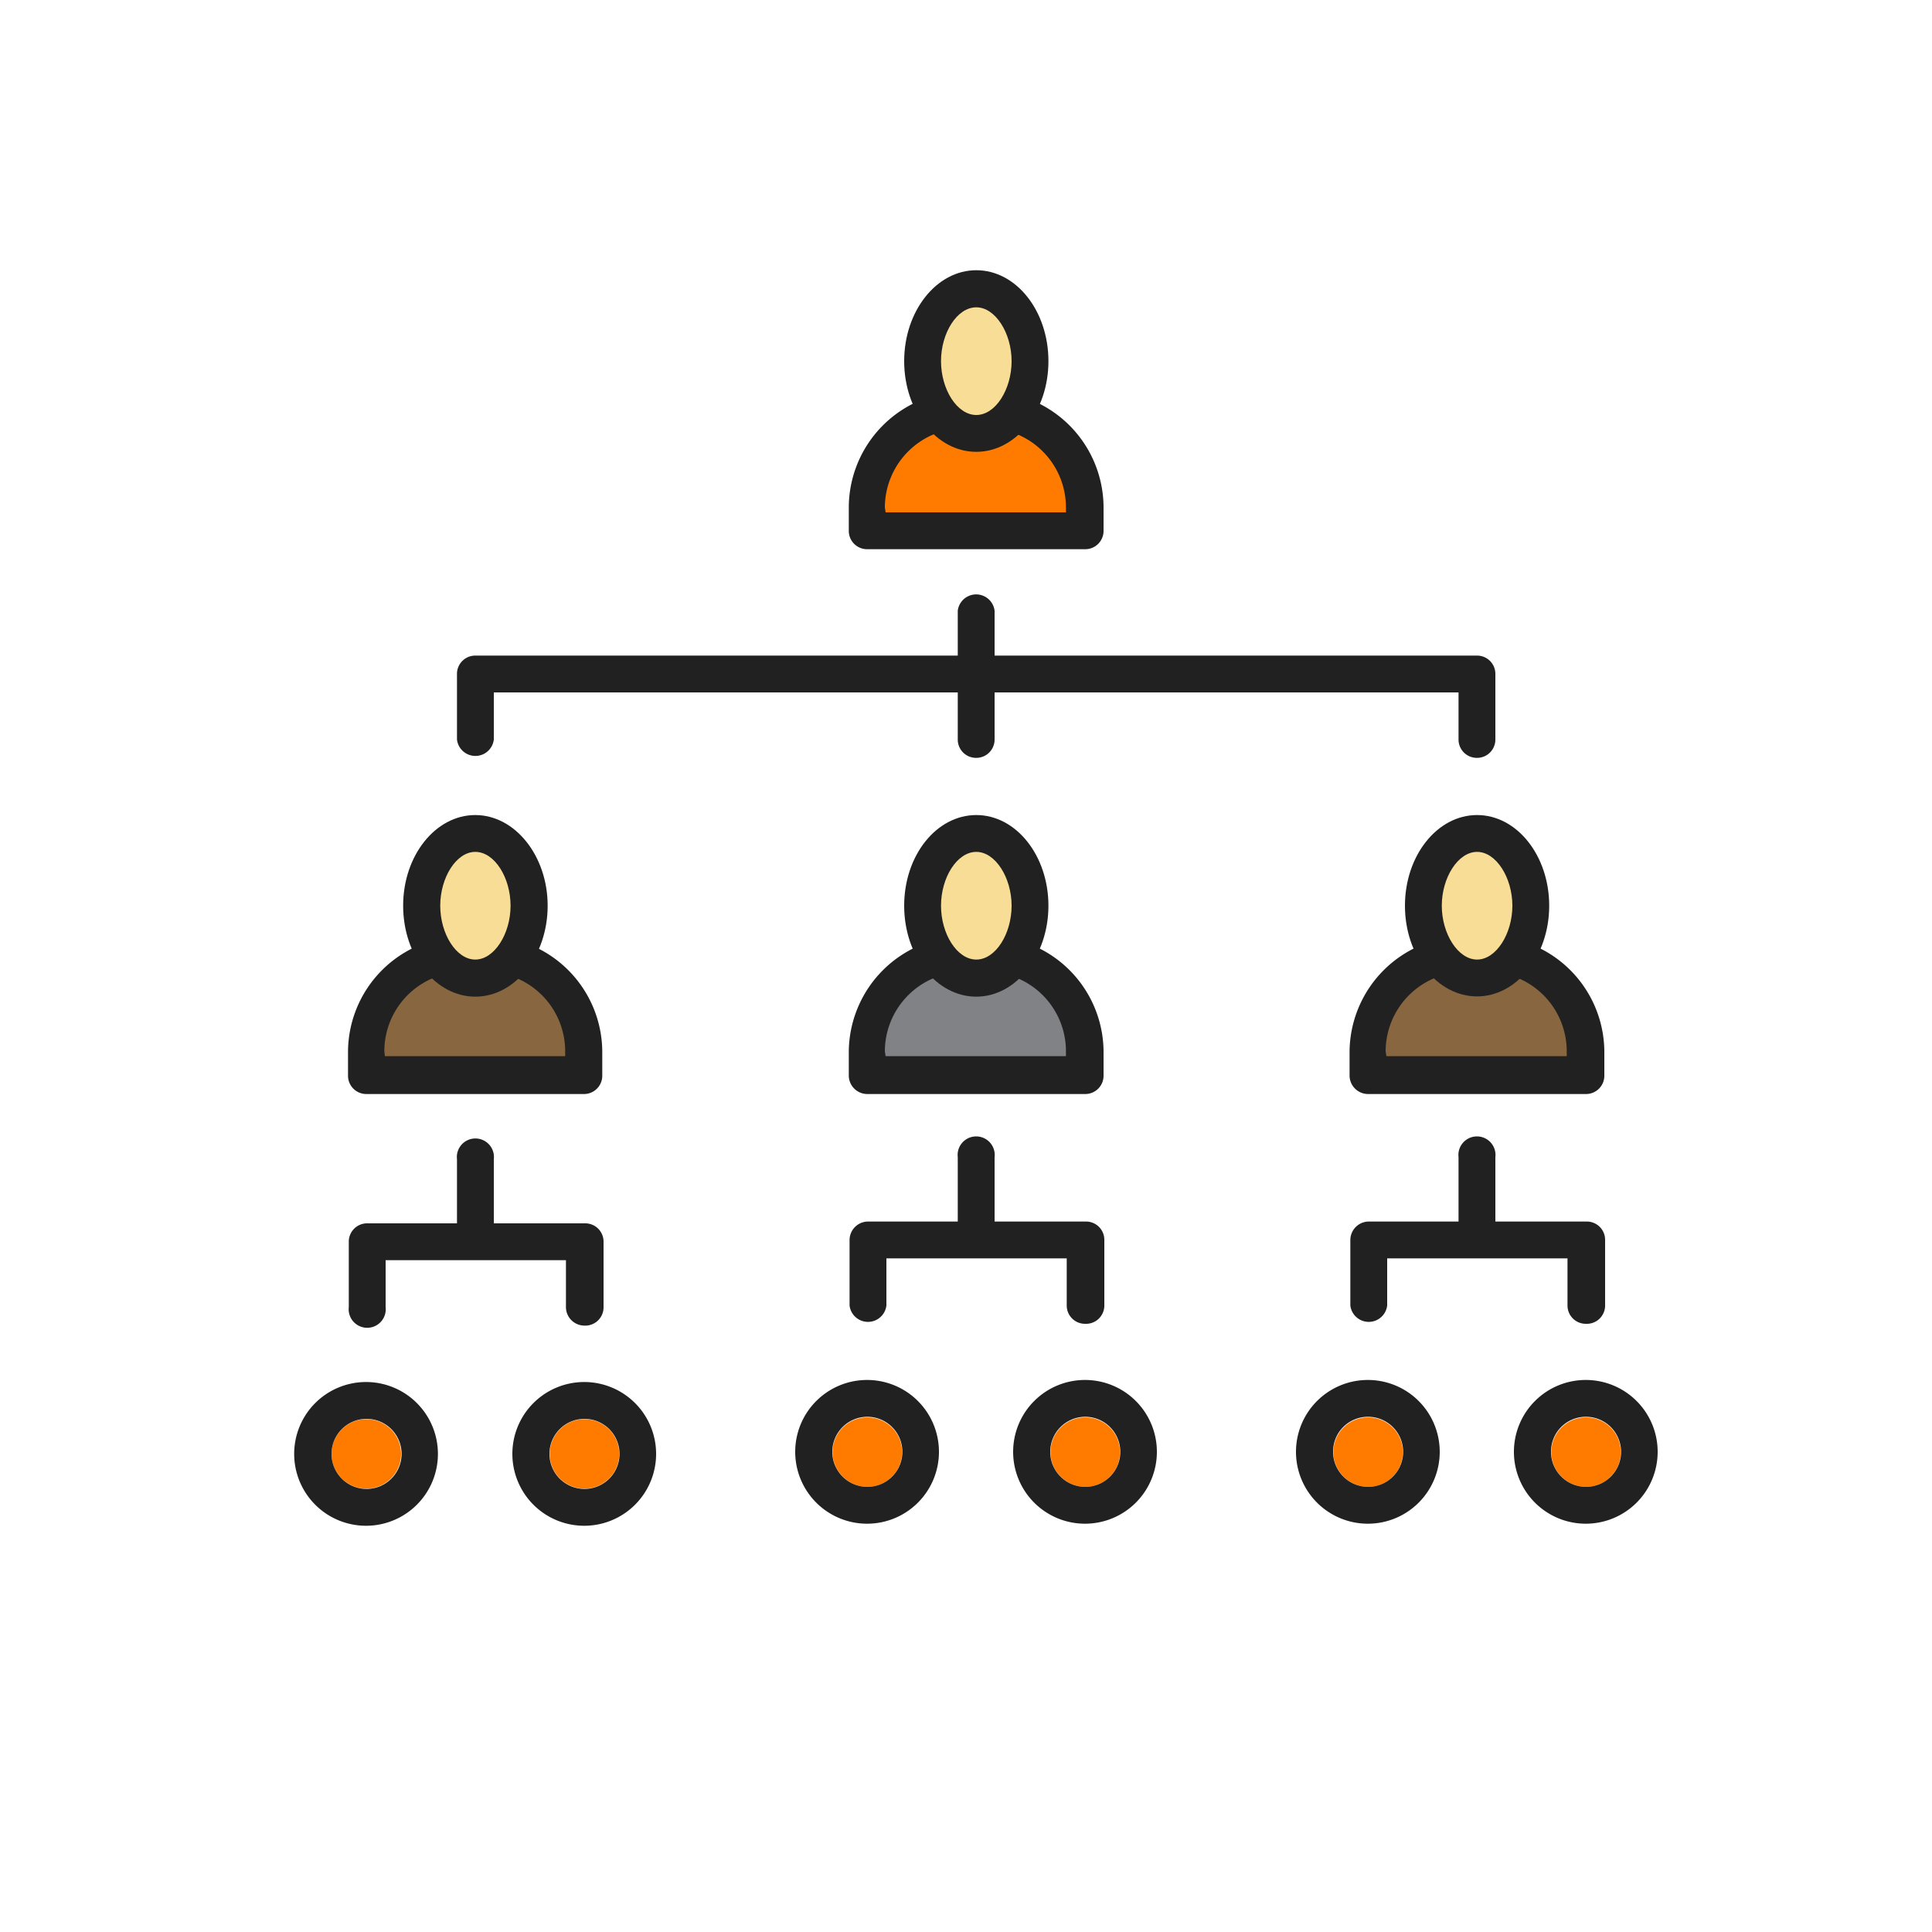 <svg xmlns="http://www.w3.org/2000/svg" id="&#x421;&#x43B;&#x43E;&#x439;_9" data-name="&#x421;&#x43B;&#x43E;&#x439; 9" viewBox="0 0 75 75"><path d="M37.46,15.91h.87a3.8,3.8,0,0,1,3.8,3.8v.9a0,0,0,0,1,0,0H33.67a0,0,0,0,1,0,0v-.9a3.8,3.8,0,0,1,3.8-3.8Z" style="fill:#ff7b00"></path><path d="M42.13,21.32H33.67a.71.71,0,0,1-.72-.71V19.7a4.52,4.52,0,0,1,4.51-4.51h.87a4.52,4.52,0,0,1,4.51,4.51v.91A.71.71,0,0,1,42.13,21.32Zm-7.75-1.43h7V19.7a3.08,3.08,0,0,0-3.08-3.08h-.87a3.09,3.09,0,0,0-3.08,3.08Z" style="fill:#212121"></path><ellipse cx="37.9" cy="14.02" rx="2.09" ry="2.81" style="fill:#f7dd96"></ellipse><path d="M37.9,17.54c-1.55,0-2.8-1.58-2.8-3.52s1.25-3.53,2.8-3.53,2.8,1.58,2.8,3.53S39.44,17.54,37.9,17.54Zm0-5.61c-.75,0-1.37,1-1.37,2.09s.62,2.09,1.37,2.09,1.37-1,1.37-2.09S38.64,11.93,37.9,11.93Z" style="fill:#212121"></path><path d="M37.46,37.05h.87a3.8,3.8,0,0,1,3.8,3.8v.9a0,0,0,0,1,0,0H33.67a0,0,0,0,1,0,0v-.9A3.8,3.8,0,0,1,37.46,37.05Z" style="fill:#808285"></path><path d="M42.13,42.47H33.67a.72.72,0,0,1-.72-.72v-.9a4.52,4.52,0,0,1,4.51-4.51h.87a4.51,4.51,0,0,1,4.51,4.51v.9A.71.71,0,0,1,42.13,42.47ZM34.38,41h7v-.19a3.08,3.08,0,0,0-3.08-3.08h-.87a3.09,3.09,0,0,0-3.08,3.08Z" style="fill:#212121"></path><ellipse cx="37.9" cy="35.16" rx="2.09" ry="2.81" style="fill:#f7dd96"></ellipse><path d="M37.9,38.69c-1.55,0-2.8-1.58-2.8-3.53s1.25-3.52,2.8-3.52,2.8,1.58,2.8,3.52S39.44,38.69,37.9,38.69Zm0-5.62c-.75,0-1.37,1-1.37,2.09s.62,2.09,1.37,2.09,1.37-1,1.37-2.09S38.64,33.07,37.9,33.07Z" style="fill:#212121"></path><path d="M18,37.05h.87a3.8,3.8,0,0,1,3.8,3.8v.9a0,0,0,0,1,0,0H14.22a0,0,0,0,1,0,0v-.9A3.8,3.8,0,0,1,18,37.05Z" style="fill:#88663f"></path><path d="M22.69,42.47H14.22a.71.71,0,0,1-.71-.72v-.9A4.51,4.51,0,0,1,18,36.34h.87a4.51,4.51,0,0,1,4.51,4.51v.9A.71.71,0,0,1,22.69,42.47ZM14.94,41h7v-.19a3.08,3.08,0,0,0-3.08-3.08H18a3.08,3.08,0,0,0-3.08,3.08Z" style="fill:#212121"></path><ellipse cx="18.46" cy="35.16" rx="2.09" ry="2.81" style="fill:#f7dd96"></ellipse><path d="M18.45,38.69c-1.54,0-2.8-1.58-2.8-3.53s1.26-3.52,2.8-3.52,2.81,1.58,2.81,3.52S20,38.69,18.45,38.69Zm0-5.62c-.74,0-1.36,1-1.36,2.09s.62,2.09,1.36,2.09,1.37-1,1.37-2.09S19.2,33.07,18.45,33.07Z" style="fill:#212121"></path><path d="M56.91,37.05h.87a3.8,3.8,0,0,1,3.8,3.8v.9a0,0,0,0,1,0,0H53.11a0,0,0,0,1,0,0v-.9A3.8,3.8,0,0,1,56.91,37.05Z" style="fill:#88663f"></path><path d="M61.57,42.47H53.11a.72.72,0,0,1-.72-.72v-.9a4.52,4.52,0,0,1,4.52-4.51h.86a4.51,4.51,0,0,1,4.51,4.51v.9A.71.71,0,0,1,61.57,42.47ZM53.82,41h7v-.19a3.08,3.08,0,0,0-3.08-3.08h-.86a3.09,3.09,0,0,0-3.09,3.08Z" style="fill:#212121"></path><ellipse cx="57.34" cy="35.16" rx="2.09" ry="2.81" style="fill:#f7dd96"></ellipse><path d="M57.34,38.68c-1.55,0-2.8-1.58-2.8-3.52s1.25-3.52,2.8-3.52,2.8,1.58,2.8,3.52S58.88,38.68,57.34,38.68Zm0-5.61c-.74,0-1.37,1-1.37,2.09s.63,2.09,1.37,2.09,1.37-1,1.37-2.09S58.08,33.07,57.34,33.07Z" style="fill:#212121"></path><path d="M57.34,29.42a.71.71,0,0,1-.72-.71V26.88H19.17v1.83a.72.72,0,0,1-1.43,0V26.17a.71.71,0,0,1,.71-.72H57.34a.71.71,0,0,1,.71.72v2.54A.71.71,0,0,1,57.34,29.42Z" style="fill:#212121"></path><path d="M37.9,29.42a.71.71,0,0,1-.72-.71v-5a.72.72,0,0,1,1.43,0v5A.71.71,0,0,1,37.9,29.42Z" style="fill:#212121"></path><path d="M22.69,51.46a.72.72,0,0,1-.72-.72V48.92h-7v1.82a.72.72,0,1,1-1.43,0V48.2a.71.71,0,0,1,.71-.71h8.47a.71.71,0,0,1,.71.71v2.54A.71.71,0,0,1,22.69,51.46Z" style="fill:#212121"></path><path d="M18.45,48.63a.71.71,0,0,1-.71-.72V45a.72.72,0,1,1,1.43,0v2.93A.72.72,0,0,1,18.45,48.63Z" style="fill:#212121"></path><circle cx="14.22" cy="56.44" r="1.35" style="fill:#ff7b00"></circle><path d="M14.22,55.08a1.36,1.36,0,1,1-1.35,1.36,1.36,1.36,0,0,1,1.35-1.36m0-1.43A2.79,2.79,0,1,0,17,56.44a2.79,2.79,0,0,0-2.79-2.79Z" style="fill:#212121"></path><circle cx="22.69" cy="56.44" r="1.35" style="fill:#ff7b00"></circle><path d="M22.69,55.08a1.36,1.36,0,1,1-1.36,1.36,1.36,1.36,0,0,1,1.36-1.36m0-1.43a2.79,2.79,0,1,0,2.78,2.79,2.79,2.79,0,0,0-2.78-2.79Z" style="fill:#212121"></path><path d="M42.13,51.39a.71.71,0,0,1-.72-.71V48.85h-7v1.83a.72.72,0,0,1-1.43,0V48.14a.72.72,0,0,1,.72-.72h8.46a.71.71,0,0,1,.71.72v2.54A.71.71,0,0,1,42.13,51.39Z" style="fill:#212121"></path><path d="M37.9,48.56a.71.71,0,0,1-.72-.71V44.92a.72.72,0,1,1,1.43,0v2.93A.71.71,0,0,1,37.9,48.56Z" style="fill:#212121"></path><circle cx="33.67" cy="56.37" r="1.35" style="fill:#ff7b00"></circle><path d="M33.67,55a1.36,1.36,0,1,1-1.36,1.35A1.36,1.36,0,0,1,33.67,55m0-1.43a2.79,2.79,0,1,0,2.78,2.78,2.79,2.79,0,0,0-2.78-2.78Z" style="fill:#212121"></path><circle cx="42.13" cy="56.37" r="1.35" style="fill:#ff7b00"></circle><path d="M42.13,55a1.36,1.36,0,1,1-1.36,1.35A1.36,1.36,0,0,1,42.13,55m0-1.43a2.79,2.79,0,1,0,2.78,2.78,2.79,2.79,0,0,0-2.78-2.78Z" style="fill:#212121"></path><path d="M61.57,51.39a.71.71,0,0,1-.72-.71V48.85h-7v1.83a.72.72,0,0,1-1.43,0V48.14a.72.72,0,0,1,.72-.72h8.46a.71.71,0,0,1,.71.72v2.54A.71.71,0,0,1,61.57,51.39Z" style="fill:#212121"></path><path d="M57.34,48.56a.71.71,0,0,1-.72-.71V44.92a.72.72,0,1,1,1.43,0v2.93A.71.71,0,0,1,57.34,48.56Z" style="fill:#212121"></path><circle cx="53.11" cy="56.37" r="1.35" style="fill:#ff7b00"></circle><path d="M53.11,55a1.36,1.36,0,1,1-1.36,1.35A1.35,1.35,0,0,1,53.11,55m0-1.43a2.79,2.79,0,1,0,2.78,2.78,2.79,2.79,0,0,0-2.78-2.78Z" style="fill:#212121"></path><circle cx="61.57" cy="56.37" r="1.35" style="fill:#ff7b00"></circle><path d="M61.57,55a1.36,1.36,0,1,1-1.36,1.35A1.35,1.35,0,0,1,61.57,55m0-1.43a2.79,2.79,0,1,0,2.78,2.78,2.79,2.79,0,0,0-2.78-2.78Z" style="fill:#212121"></path></svg>